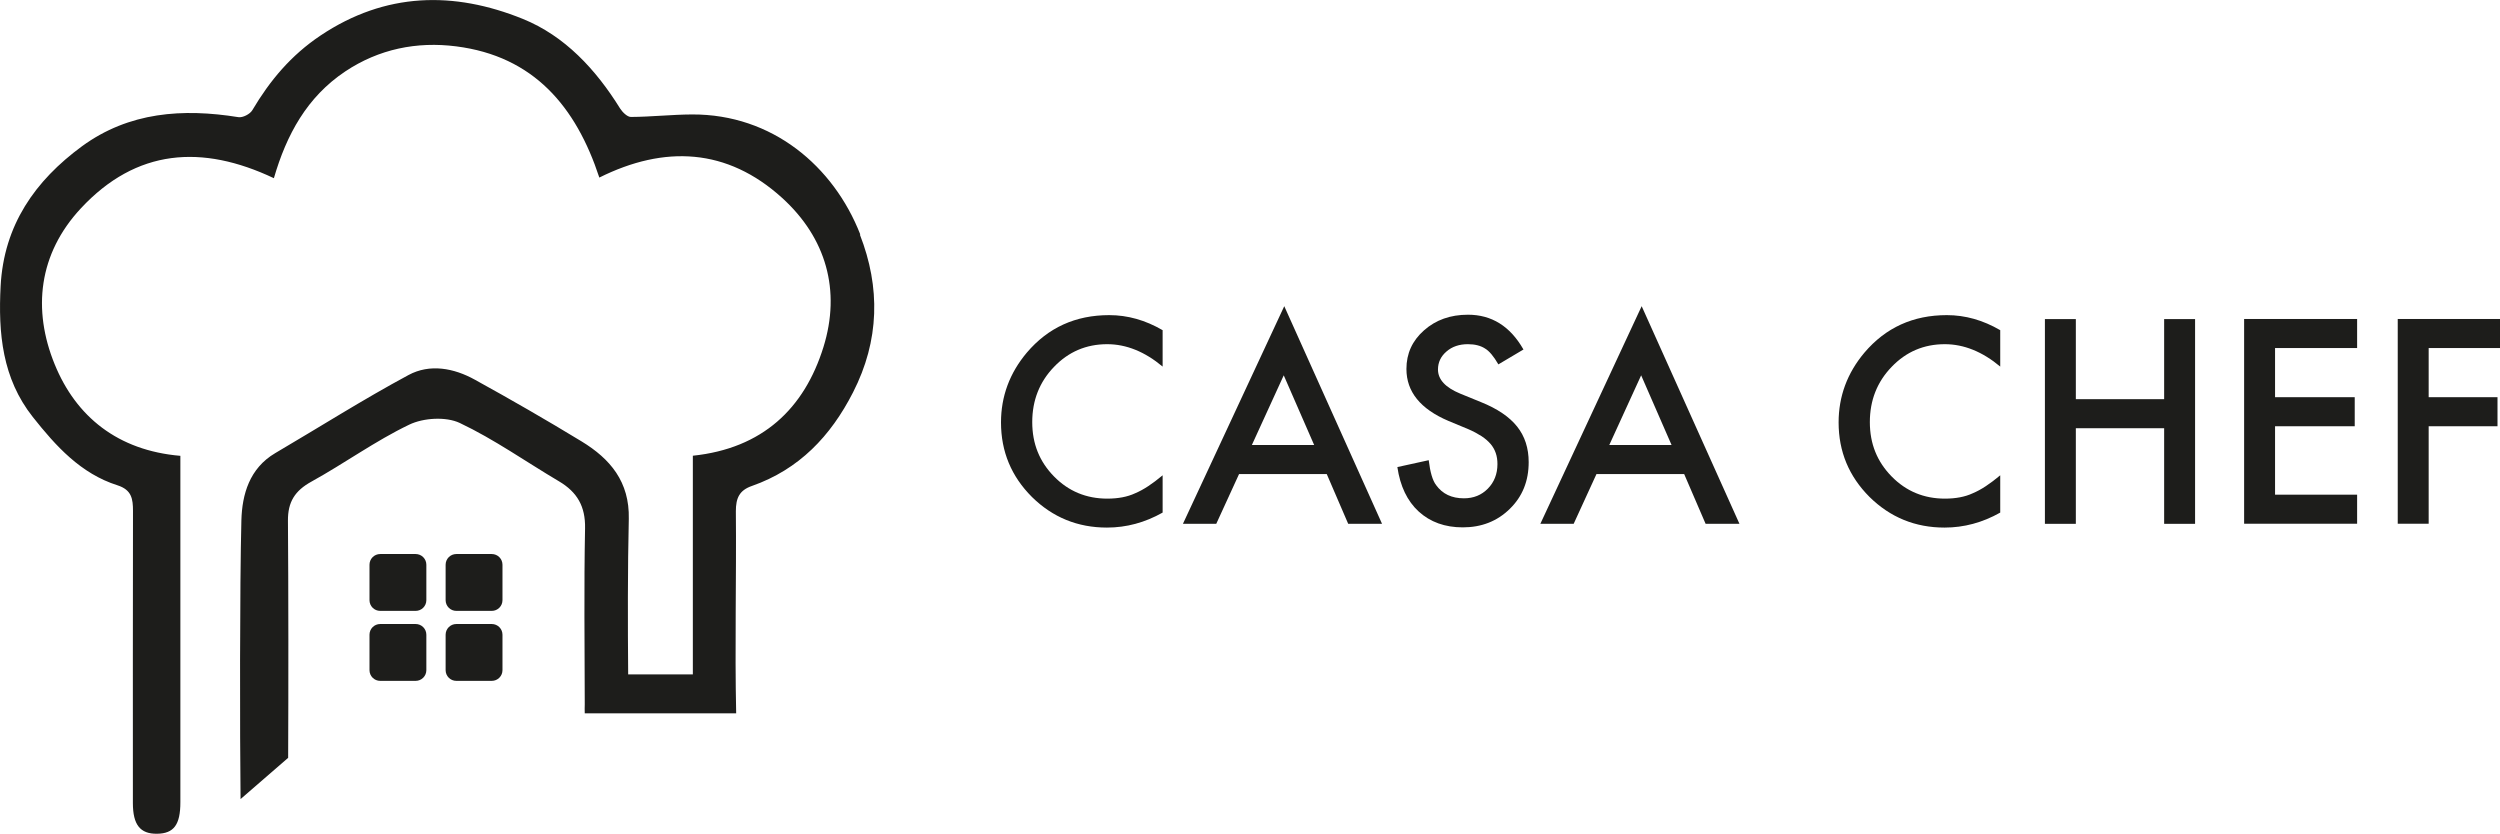 <?xml version="1.0" encoding="UTF-8"?><svg id="Calque_1" xmlns="http://www.w3.org/2000/svg" viewBox="0 0 240.06 80.05"><defs><style>.cls-1{fill:#1d1d1b;}</style></defs><path class="cls-1" d="M82.61,22.52c-2.57-6.58-8.47-11.56-16.15-11.53-1.96.01-3.92.23-5.88.24-.35,0-.81-.46-1.04-.82-2.32-3.74-5.31-6.97-9.35-8.6-6.61-2.67-13.17-2.57-19.41,1.6-2.84,1.9-4.86,4.32-6.55,7.17-.22.38-.93.74-1.34.67-5.35-.86-10.5-.5-15.01,2.79C3.37,17.35.37,21.61.06,27.47c-.24,4.53.16,8.87,3.09,12.57,2.21,2.79,4.6,5.44,8.13,6.56,1.37.44,1.49,1.31,1.49,2.47-.02,9.35-.01,18.69-.01,28.04,0,2.09.7,2.97,2.32,2.95,1.61-.02,2.24-.86,2.24-3.02,0-10.62,0-21.25,0-31.87v-1.4c-6.01-.51-10.02-3.76-12.07-8.79-2.14-5.24-1.56-10.6,2.52-14.98,5.33-5.72,11.62-6.16,18.53-2.89,1.21-4.17,3.17-7.79,6.85-10.25,3.24-2.16,6.88-2.89,10.65-2.41,7.46.95,11.51,5.79,13.75,12.6,6.26-3.12,12.27-2.84,17.55,1.95,4.24,3.85,5.66,8.9,3.97,14.33-1.84,5.91-5.86,9.73-12.54,10.43v21h-6.21c-.04-4.63-.05-10.3.06-14.93.08-3.57-1.78-5.77-4.54-7.45-3.37-2.05-6.79-4.02-10.24-5.92-2.02-1.12-4.33-1.55-6.37-.45-4.35,2.34-8.54,5-12.8,7.5-2.48,1.46-3.18,3.97-3.25,6.44-.16,6.18-.15,20.6-.08,26.78l4.57-3.96c.03-6.17.03-16.59-.02-22.75-.02-1.82.67-2.9,2.25-3.77,3.17-1.75,6.14-3.91,9.39-5.47,1.36-.66,3.52-.79,4.85-.17,3.32,1.57,6.36,3.73,9.54,5.61,1.74,1.03,2.54,2.4,2.5,4.5-.11,5.63-.04,11.27-.03,16.9,0,.27-.02.59,0,.88h4.19s6.17,0,6.17,0h0s4.18,0,4.18,0c-.14-6.46.03-12.94-.03-19.41,0-1.26.33-2.01,1.55-2.43,4.52-1.59,7.55-4.77,9.7-8.98,2.55-4.98,2.64-10.09.66-15.15"/><path class="cls-1" d="M39.91,53.2h-3.4c-.57,0-1.03.46-1.03,1.03v3.4c0,.57.46,1.03,1.03,1.03h3.4c.57,0,1.03-.46,1.03-1.03v-3.4c0-.57-.46-1.03-1.03-1.03"/><path class="cls-1" d="M47.22,53.2h-3.4c-.57,0-1.03.46-1.03,1.03v3.4c0,.57.46,1.03,1.03,1.03h3.4c.57,0,1.03-.46,1.03-1.03v-3.4c0-.57-.46-1.03-1.03-1.03"/><path class="cls-1" d="M39.91,59.92h-3.4c-.57,0-1.03.46-1.03,1.03v3.4c0,.57.46,1.03,1.03,1.03h3.4c.57,0,1.03-.46,1.03-1.03v-3.4c0-.57-.46-1.03-1.03-1.03"/><path class="cls-1" d="M47.22,59.92h-3.4c-.57,0-1.03.46-1.03,1.03v3.4c0,.57.46,1.03,1.03,1.03h3.4c.57,0,1.03-.46,1.03-1.03v-3.4c0-.57-.46-1.03-1.03-1.03"/><path class="cls-1" d="M111.64,31.69v3.51c-1.71-1.43-3.49-2.15-5.32-2.15-2.02,0-3.72.73-5.11,2.18-1.39,1.44-2.09,3.21-2.09,5.3s.7,3.8,2.09,5.22c1.39,1.42,3.1,2.13,5.12,2.13,1.04,0,1.93-.17,2.66-.51.41-.17.83-.4,1.27-.69.44-.29.9-.64,1.38-1.04v3.58c-1.7.96-3.48,1.44-5.35,1.44-2.81,0-5.21-.98-7.2-2.94-1.98-1.98-2.97-4.36-2.97-7.16,0-2.5.83-4.74,2.48-6.7,2.04-2.4,4.67-3.6,7.91-3.6,1.77,0,3.47.48,5.12,1.44Z"/><path class="cls-1" d="M127.4,45.52h-8.42l-2.19,4.78h-3.2l9.73-20.9,9.39,20.9h-3.25l-2.06-4.78ZM126.19,42.73l-2.92-6.69-3.06,6.69h5.97Z"/><path class="cls-1" d="M146.29,33.56l-2.41,1.43c-.45-.78-.88-1.29-1.29-1.53-.42-.27-.97-.41-1.64-.41-.82,0-1.51.23-2.05.7-.54.46-.82,1.04-.82,1.73,0,.96.71,1.73,2.14,2.32l1.96.8c1.6.64,2.76,1.43,3.5,2.36.74.93,1.11,2.07,1.11,3.42,0,1.81-.6,3.3-1.81,4.48-1.21,1.19-2.72,1.78-4.52,1.78-1.71,0-3.12-.51-4.23-1.52-1.1-1.01-1.78-2.43-2.05-4.27l3.01-.66c.14,1.15.37,1.95.71,2.39.61.85,1.5,1.27,2.67,1.27.93,0,1.69-.31,2.3-.93.61-.62.92-1.41.92-2.36,0-.38-.05-.73-.16-1.05s-.27-.61-.5-.88c-.23-.27-.52-.52-.87-.75-.36-.23-.78-.46-1.27-.67l-1.9-.79c-2.69-1.14-4.04-2.8-4.04-4.99,0-1.48.56-2.71,1.69-3.71,1.13-1,2.53-1.5,4.22-1.5,2.27,0,4.04,1.1,5.31,3.31Z"/><path class="cls-1" d="M161.72,45.52h-8.42l-2.19,4.78h-3.2l9.73-20.9,9.39,20.9h-3.25l-2.06-4.78ZM160.51,42.73l-2.92-6.69-3.06,6.69h5.97Z"/><path class="cls-1" d="M192.07,31.69v3.51c-1.71-1.43-3.49-2.15-5.32-2.15-2.02,0-3.72.73-5.11,2.18-1.39,1.44-2.09,3.21-2.09,5.3s.7,3.8,2.09,5.22c1.39,1.42,3.1,2.13,5.12,2.13,1.04,0,1.93-.17,2.66-.51.41-.17.83-.4,1.27-.69.44-.29.9-.64,1.38-1.04v3.58c-1.7.96-3.48,1.44-5.35,1.44-2.81,0-5.21-.98-7.2-2.94-1.98-1.98-2.97-4.36-2.97-7.16,0-2.5.83-4.74,2.48-6.7,2.04-2.4,4.67-3.6,7.91-3.6,1.77,0,3.47.48,5.12,1.44Z"/><path class="cls-1" d="M199.33,38.33h8.48v-7.69h2.97v19.66h-2.97v-9.18h-8.48v9.18h-2.97v-19.66h2.97v7.69Z"/><path class="cls-1" d="M226.34,33.42h-7.88v4.72h7.65v2.79h-7.65v6.57h7.88v2.79h-10.85v-19.66h10.85v2.79Z"/><path class="cls-1" d="M240.06,33.42h-6.85v4.72h6.61v2.79h-6.61v9.36h-2.97v-19.66h9.82v2.79Z"/></svg>